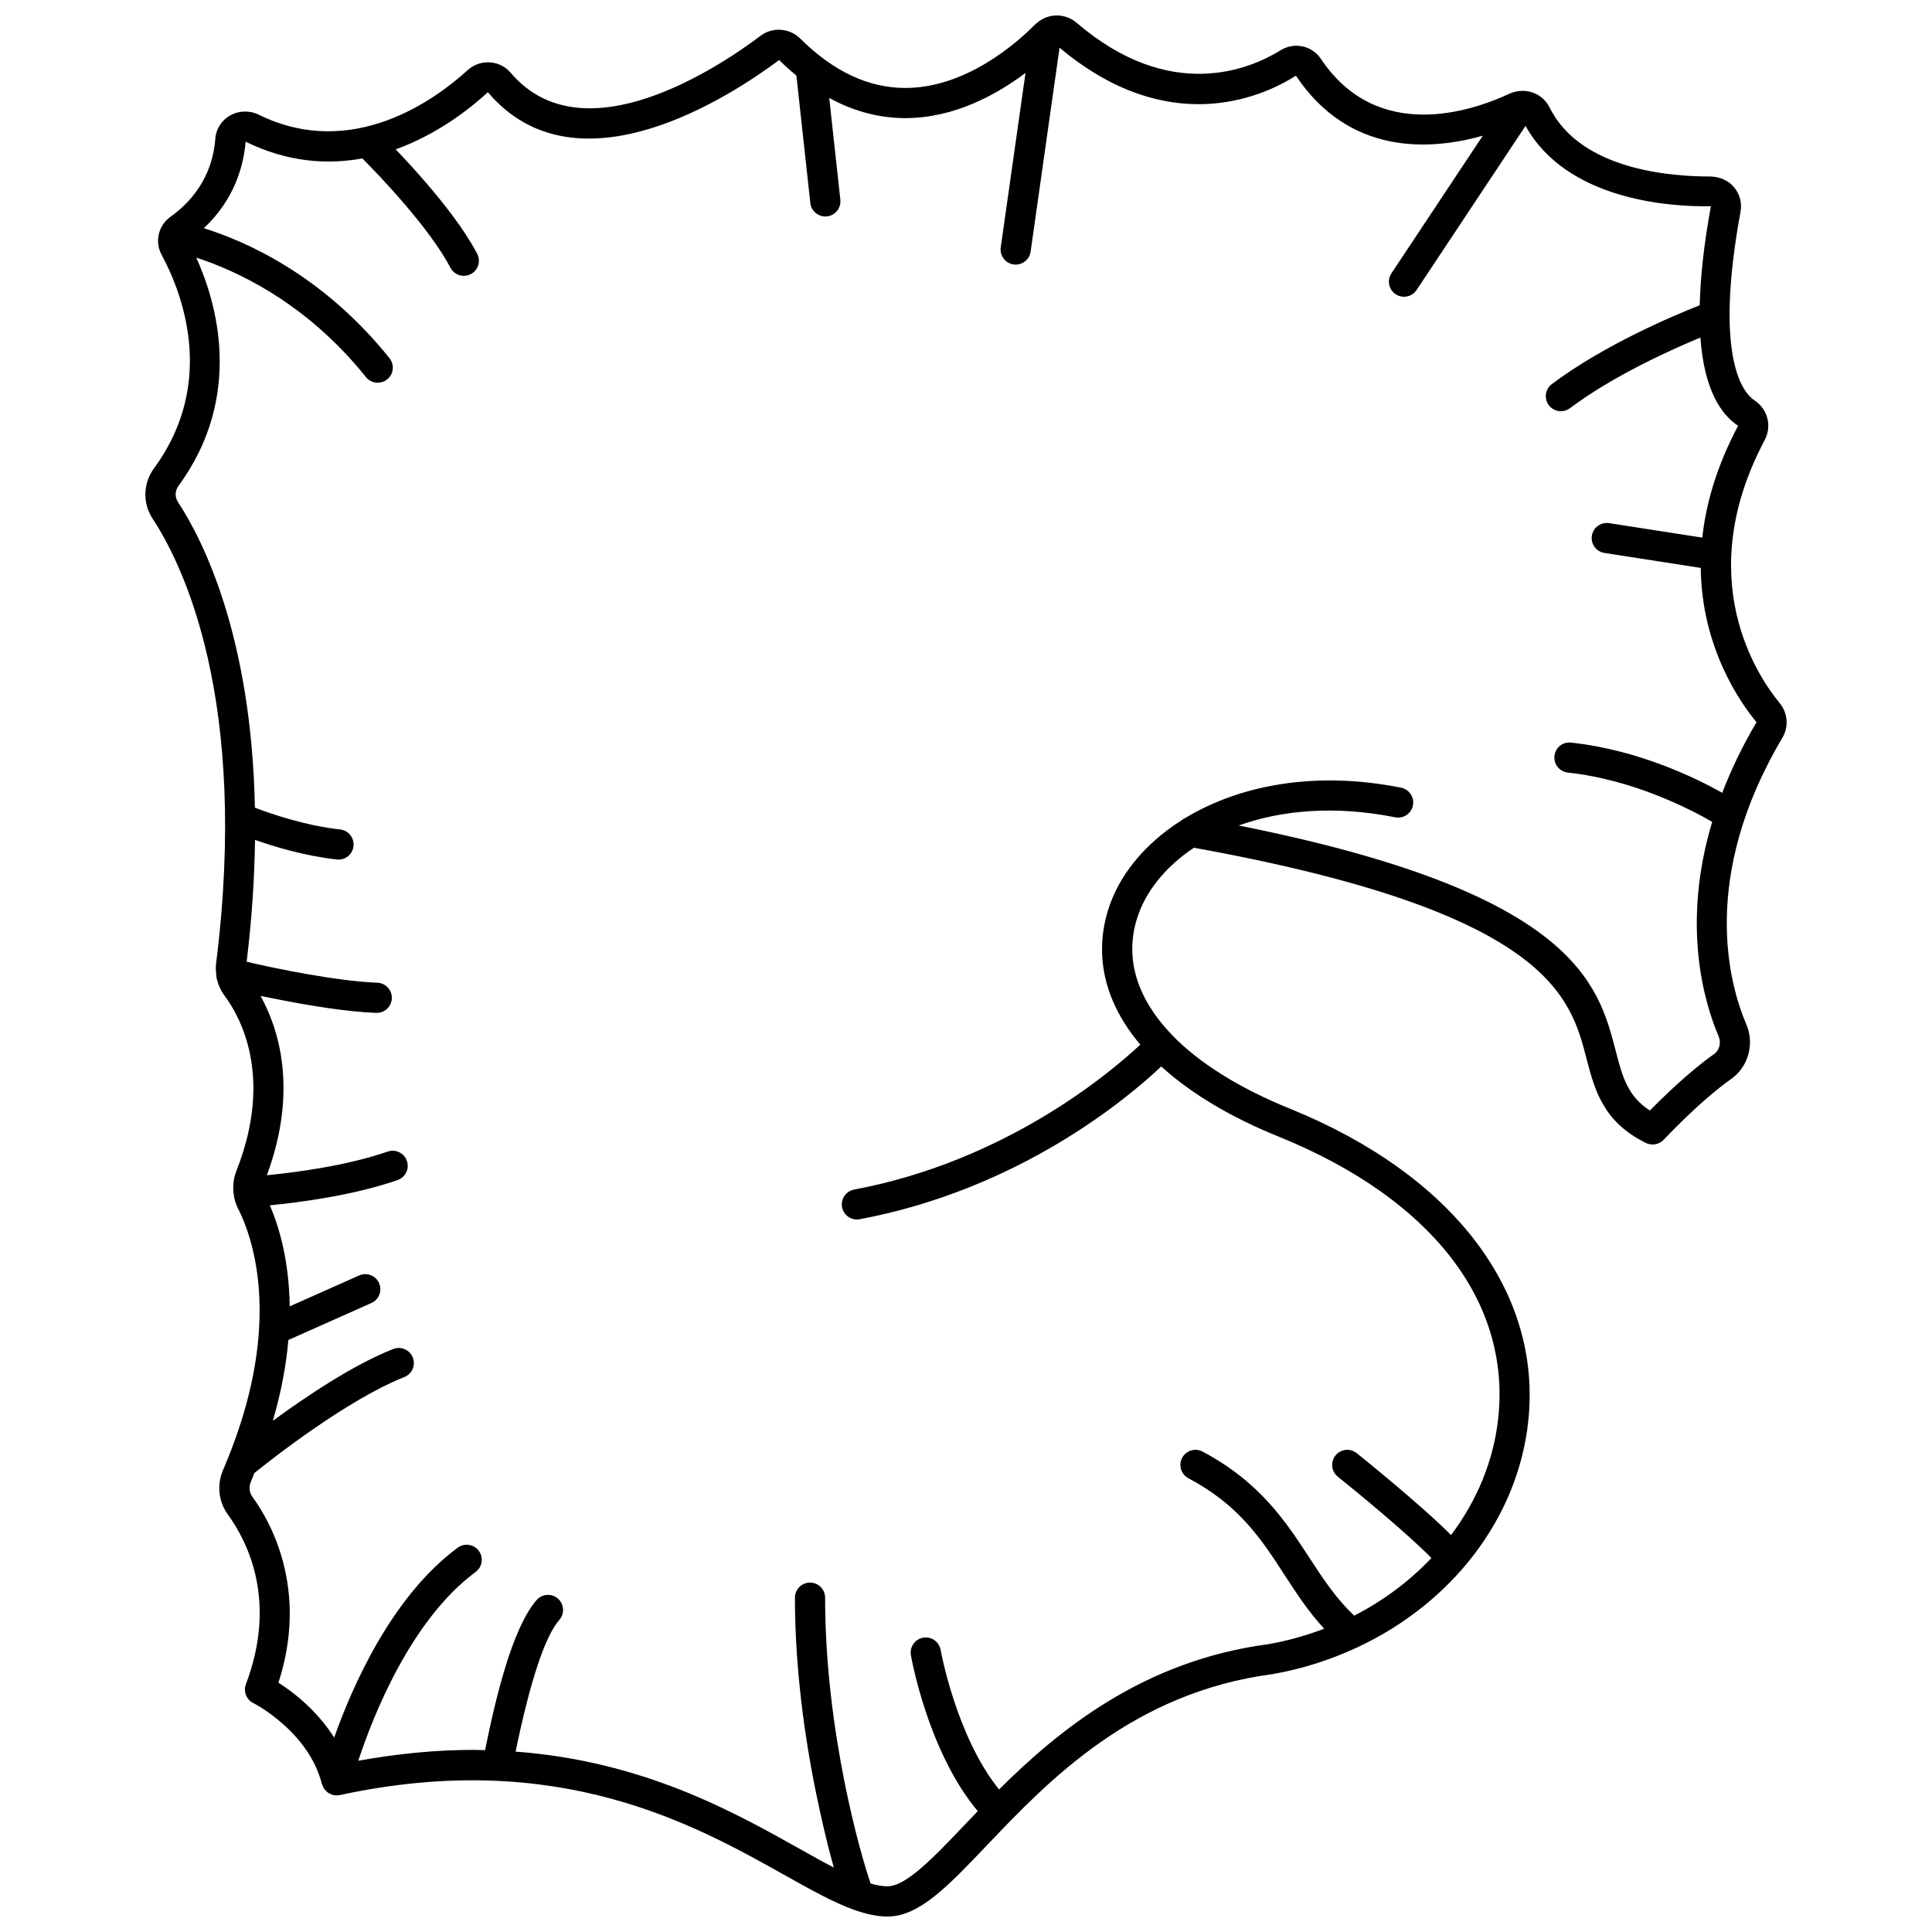 <?xml version="1.0" encoding="UTF-8"?>
<!-- Uploaded to: ICON Repo, www.svgrepo.com, Generator: ICON Repo Mixer Tools -->
<svg width="800px" height="800px" version="1.1" viewBox="144 144 512 512" xmlns="http://www.w3.org/2000/svg">
 <defs>
  <clipPath id="a">
   <path d="m182 148.09h436v503.81h-436z"/>
  </clipPath>
 </defs>
 <g clip-path="url(#a)">
  <path d="m615.68 330.39c-5.867-7.094-23.496-33.098-4.004-69.797 1.953-3.688 0.777-8.207-2.742-10.512-2.688-1.758-10.898-10.57-3.676-49.984 0.426-2.316-0.203-4.68-1.723-6.484-1.531-1.82-3.695-2.723-6.176-2.84-10.02 0.023-34.375-1.531-42.691-18.273-1.609-3.227-5.031-4.859-8.41-4.324-0.047 0.008-0.094 0.012-0.141 0.02-0.684 0.121-1.367 0.301-2.031 0.609-10.059 4.695-35.066 13.195-50.02-9.191-2.367-3.543-7.074-4.547-10.707-2.285-7.938 4.93-29.109 14.086-54.039-7.289-3.043-2.606-7.508-2.559-10.461-0.02-0.035 0.027-0.066 0.055-0.102 0.082-0.125 0.113-0.266 0.199-0.383 0.32-5 5.059-18.355 16.828-34.352 16.887h-0.125c-9.738 0-19.082-4.394-27.785-13.062-2.84-2.828-7.363-3.164-10.531-0.781-10.66 8.047-46.953 32.523-66.23 9.832-1.406-1.656-3.375-2.641-5.547-2.773-2.168-0.145-4.293 0.621-5.887 2.074-8.344 7.625-30.453 24.035-55.332 11.809-2.457-1.207-5.316-1.125-7.66 0.219-2.238 1.289-3.688 3.594-3.871 6.172-0.426 5.856-2.836 14.195-11.902 20.672-3.199 2.285-4.195 6.613-2.316 10.066 5.039 9.305 14.93 33.434-1.977 56.5-2.957 4.023-3.117 9.293-0.406 13.422 7.977 12.148 25.582 47.953 16.816 117.86-0.125 0.98-0.078 1.949 0.035 2.906 0.027 0.609 0.09 1.121 0.258 1.562 0.383 1.477 1.043 2.875 1.98 4.125 4.211 5.66 12.945 21.5 3.102 46.402-0.738 1.879-0.957 3.852-0.766 5.758 0 0.016-0.008 0.027-0.008 0.043 0.004 0.043 0.027 0.074 0.031 0.121 0.156 1.352 0.484 2.672 1.109 3.883 2.609 5.098 6.664 15.926 5.629 32.289 0 0.059-0.008 0.113-0.008 0.172-0.668 10.195-3.301 22.52-9.512 36.977-1.703 3.961-1.215 8.398 1.301 11.859 5.344 7.363 13.059 22.988 4.75 44.914-0.73 1.914 0.121 4.082 1.957 5 0.145 0.07 14.648 7.465 18.184 21.469 0.047 0.188 0.168 0.336 0.242 0.512 0.102 0.242 0.188 0.484 0.332 0.703 0.148 0.223 0.336 0.398 0.523 0.586 0.172 0.172 0.324 0.344 0.523 0.484 0.246 0.172 0.523 0.277 0.805 0.387 0.16 0.062 0.289 0.176 0.461 0.219 0.059 0.016 0.117 0.008 0.176 0.02 0.105 0.02 0.207 0.023 0.312 0.039 0.172 0.02 0.34 0.062 0.508 0.062 0.176 0 0.336-0.062 0.508-0.082 0.113-0.016 0.219 0.02 0.336-0.008 57.75-12.512 93.902 7.75 117.83 21.16 6.938 3.891 12.953 7.254 18.379 9.215 0.062 0.023 0.133 0.051 0.191 0.07 0.023 0.008 0.047 0.004 0.07 0.012 3.062 1.082 5.945 1.723 8.688 1.723 8.371 0 15.91-7.918 26.352-18.883 16.258-17.074 38.531-40.461 75.727-45.367 7.863-1.367 15.297-3.781 22.203-6.981 0.184-0.066 0.352-0.148 0.523-0.242 24.711-11.641 42.219-33.969 44.996-59.719 3.699-34.277-19.793-65.223-62.867-82.785-13.691-5.508-24.32-12.203-31.469-19.574-0.066-0.074-0.102-0.172-0.176-0.242-0.027-0.027-0.066-0.035-0.102-0.062-8.945-9.367-12.301-19.805-9.172-30.273 2.168-7.254 7.473-13.977 15.199-19.113 93.93 17.004 99.766 39.422 104.02 55.82 2.152 8.281 4.375 16.84 15.781 22.426 1.57 0.766 3.481 0.418 4.684-0.863 0.094-0.105 9.637-10.301 17.895-16.113 4.535-3.191 6.219-9.277 4-14.477-4.473-10.461-12.496-38.805 9.578-75.961 1.699-2.875 1.422-6.527-0.691-9.094zm-15.273 23.703c-7.098-3.977-22.328-11.391-40.059-13.301-2.234-0.246-4.168 1.352-4.402 3.547-0.238 2.195 1.352 4.168 3.551 4.402 17.348 1.867 32.496 9.73 38.254 13.051-8.219 27.324-2.121 47.895 1.684 56.793 0.754 1.77 0.246 3.742-1.246 4.793-6.531 4.598-13.504 11.414-16.953 14.926-5.941-3.848-7.281-9-9.062-15.844-4.621-17.809-10.902-41.93-99.914-59.695 11.367-4.078 25.574-5.359 41.473-2.172 2.152 0.434 4.266-0.969 4.707-3.137 0.434-2.168-0.969-4.273-3.137-4.707-23-4.609-42.996-0.547-57.113 7.984-0.441 0.176-0.848 0.43-1.199 0.742-9.863 6.289-16.691 14.805-19.434 23.996-3.703 12.402-0.5 24.555 8.637 35.371-8.258 7.711-35.82 30.898-75.848 38.41-2.172 0.406-3.598 2.5-3.191 4.668 0.359 1.918 2.039 3.258 3.922 3.258 0.246 0 0.492-0.02 0.742-0.066 42.5-7.981 71.098-32.152 79.922-40.492 7.785 7.09 18.328 13.449 31.387 18.703 40.152 16.375 61.262 43.535 57.918 74.516-1.219 11.309-5.672 21.887-12.504 30.965-8.184-8.219-24.223-21.078-25.012-21.711-1.73-1.379-4.242-1.094-5.621 0.625-1.379 1.723-1.094 4.242 0.625 5.617 5.269 4.215 18.582 15.191 24.809 21.562-5.769 6.078-12.672 11.289-20.48 15.266-4.695-4.457-8.145-9.617-11.695-15.082-6.172-9.508-13.164-20.289-28.48-28.398-1.957-1.035-4.371-0.289-5.406 1.664-1.035 1.953-0.289 4.371 1.664 5.406 13.477 7.133 19.32 16.145 25.512 25.68 3.102 4.781 6.285 9.684 10.465 14.188-4.734 1.797-9.688 3.219-14.859 4.117-33.051 4.359-55.426 22.699-71.301 38.492-11.332-14.016-15.441-36.727-15.488-36.973-0.383-2.172-2.426-3.644-4.629-3.25-2.172 0.379-3.625 2.453-3.25 4.625 0.195 1.105 4.617 25.703 17.723 41.34-1.16 1.203-2.285 2.383-3.363 3.519-8.383 8.801-15.617 16.398-20.562 16.398-1.355 0-2.852-0.27-4.469-0.742-2.492-7.082-12.062-40.035-12.062-75.746 0-2.207-1.789-4-4-4-2.211 0-4 1.793-4 4 0 21.641 3.469 42.113 6.383 55.48 1.535 7.051 2.824 12.199 3.926 16.039-2.84-1.477-5.891-3.18-9.195-5.035-17.551-9.84-41.438-23.172-75.137-25.691 3.867-18.73 7.766-30.516 11.594-34.91 1.453-1.668 1.277-4.191-0.387-5.641-1.668-1.449-4.191-1.281-5.641 0.387-6.481 7.445-10.883 26.078-13.66 39.781-1.051-0.02-2.074-0.074-3.148-0.074-9.414 0-19.57 0.91-30.453 2.879 3.867-11.73 13.879-37.301 31.105-50.035 1.777-1.316 2.152-3.82 0.836-5.594-1.305-1.77-3.816-2.152-5.59-0.836-17.484 12.93-27.91 36.688-32.738 50.332-4.617-7.316-10.996-12.164-14.766-14.559 8.004-24.719-2.027-42.539-6.883-49.234-0.848-1.164-1.004-2.66-0.426-4.004 0.34-0.789 0.605-1.531 0.918-2.309 3.875-3.129 24.363-19.359 39.742-25.445 2.055-0.812 3.059-3.137 2.246-5.188-0.812-2.055-3.137-3.055-5.191-2.246-10.684 4.227-23.199 12.652-31.902 19.039 2.297-7.84 3.57-14.984 4.125-21.43l22.004-9.797c2.019-0.898 2.922-3.262 2.027-5.277-0.895-2.016-3.254-2.918-5.273-2.027l-18.41 8.195c-0.156-12.223-2.852-21.207-5.258-26.785 7.652-0.738 22.004-2.574 33.844-6.684 2.086-0.723 3.195-3 2.469-5.086-0.723-2.086-3-3.191-5.082-2.469-10.973 3.805-24.73 5.559-32.02 6.269 8.309-22.523 3.188-38.727-1.672-47.512 1.586 0.32 3.387 0.676 5.438 1.074 7.215 1.406 17.441 3.144 25.211 3.414h0.145c2.141 0 3.914-1.699 3.992-3.859 0.078-2.207-1.648-4.059-3.856-4.141-10.762-0.379-27.961-3.957-34.617-5.555 1.414-11.672 2.082-22.395 2.215-32.289 5.125 1.809 13.195 4.246 21.68 5.195 0.152 0.016 0.301 0.023 0.449 0.023 2.012 0 3.742-1.512 3.973-3.555 0.246-2.195-1.336-4.172-3.531-4.418-9.379-1.051-18.473-4.203-22.602-5.781-0.902-45.422-13.762-70.914-20.398-81.016-0.859-1.309-0.793-2.996 0.168-4.301 17.465-23.828 9.969-48.93 4.684-60.457 9.773 3.144 28.801 11.449 44.969 31.656 0.793 0.988 1.953 1.5 3.129 1.5 0.875 0 1.754-0.289 2.496-0.875 1.723-1.379 2.004-3.898 0.625-5.621-17.797-22.242-38.477-31.121-49.203-34.453 8.152-7.652 10.559-16.566 11.07-22.934 11.094 5.453 21.621 6.144 30.941 4.438 4.496 4.527 17.77 18.344 23.34 28.973 0.715 1.363 2.102 2.144 3.547 2.144 0.625 0 1.258-0.148 1.852-0.457 1.957-1.023 2.715-3.441 1.688-5.398-5.082-9.691-15.465-21.254-21.594-27.66 11.078-3.996 19.711-10.797 24.426-15.145 23.793 28.062 65.055 0.523 77.195-8.531 1.5 1.496 3.031 2.848 4.57 4.125l3.691 33.77c0.223 2.047 1.957 3.562 3.973 3.562 0.145 0 0.289-0.008 0.438-0.023 2.195-0.238 3.777-2.215 3.543-4.41l-2.945-26.973c6.449 3.519 13.184 5.344 20.16 5.344h0.16c12.867-0.047 24.031-6.223 31.691-11.973l-6.559 46.23c-0.309 2.188 1.211 4.211 3.398 4.523 0.191 0.027 0.379 0.039 0.566 0.039 1.961 0 3.672-1.441 3.953-3.434l7.668-54.055c28.66 24.074 53.434 13.301 62.641 7.422 14.223 21.285 35.75 19.797 49.523 15.906l-24.211 36.473c-1.223 1.84-0.723 4.324 1.121 5.543 0.68 0.453 1.449 0.668 2.207 0.668 1.297 0 2.566-0.629 3.336-1.789l28.871-43.492c10.852 19.512 37.832 21.504 49.125 21.289-1.914 10.453-2.801 19.07-2.961 26.242-6.715 2.644-25.215 10.414-39.191 20.887-1.766 1.324-2.129 3.832-0.801 5.598 0.785 1.047 1.984 1.598 3.203 1.598 0.832 0 1.676-0.262 2.394-0.801 11.496-8.617 26.742-15.48 34.57-18.719 1.02 13.883 5.469 20.391 10 23.375-5.703 10.734-8.523 20.664-9.496 29.641l-24.695-3.84c-2.168-0.328-4.227 1.156-4.566 3.336-0.34 2.184 1.156 4.227 3.34 4.566l25.516 3.965c0.227 21.062 10.41 35.637 14.781 40.891-3.856 6.504-6.777 12.723-9.082 18.699z"/>
 </g>
</svg>